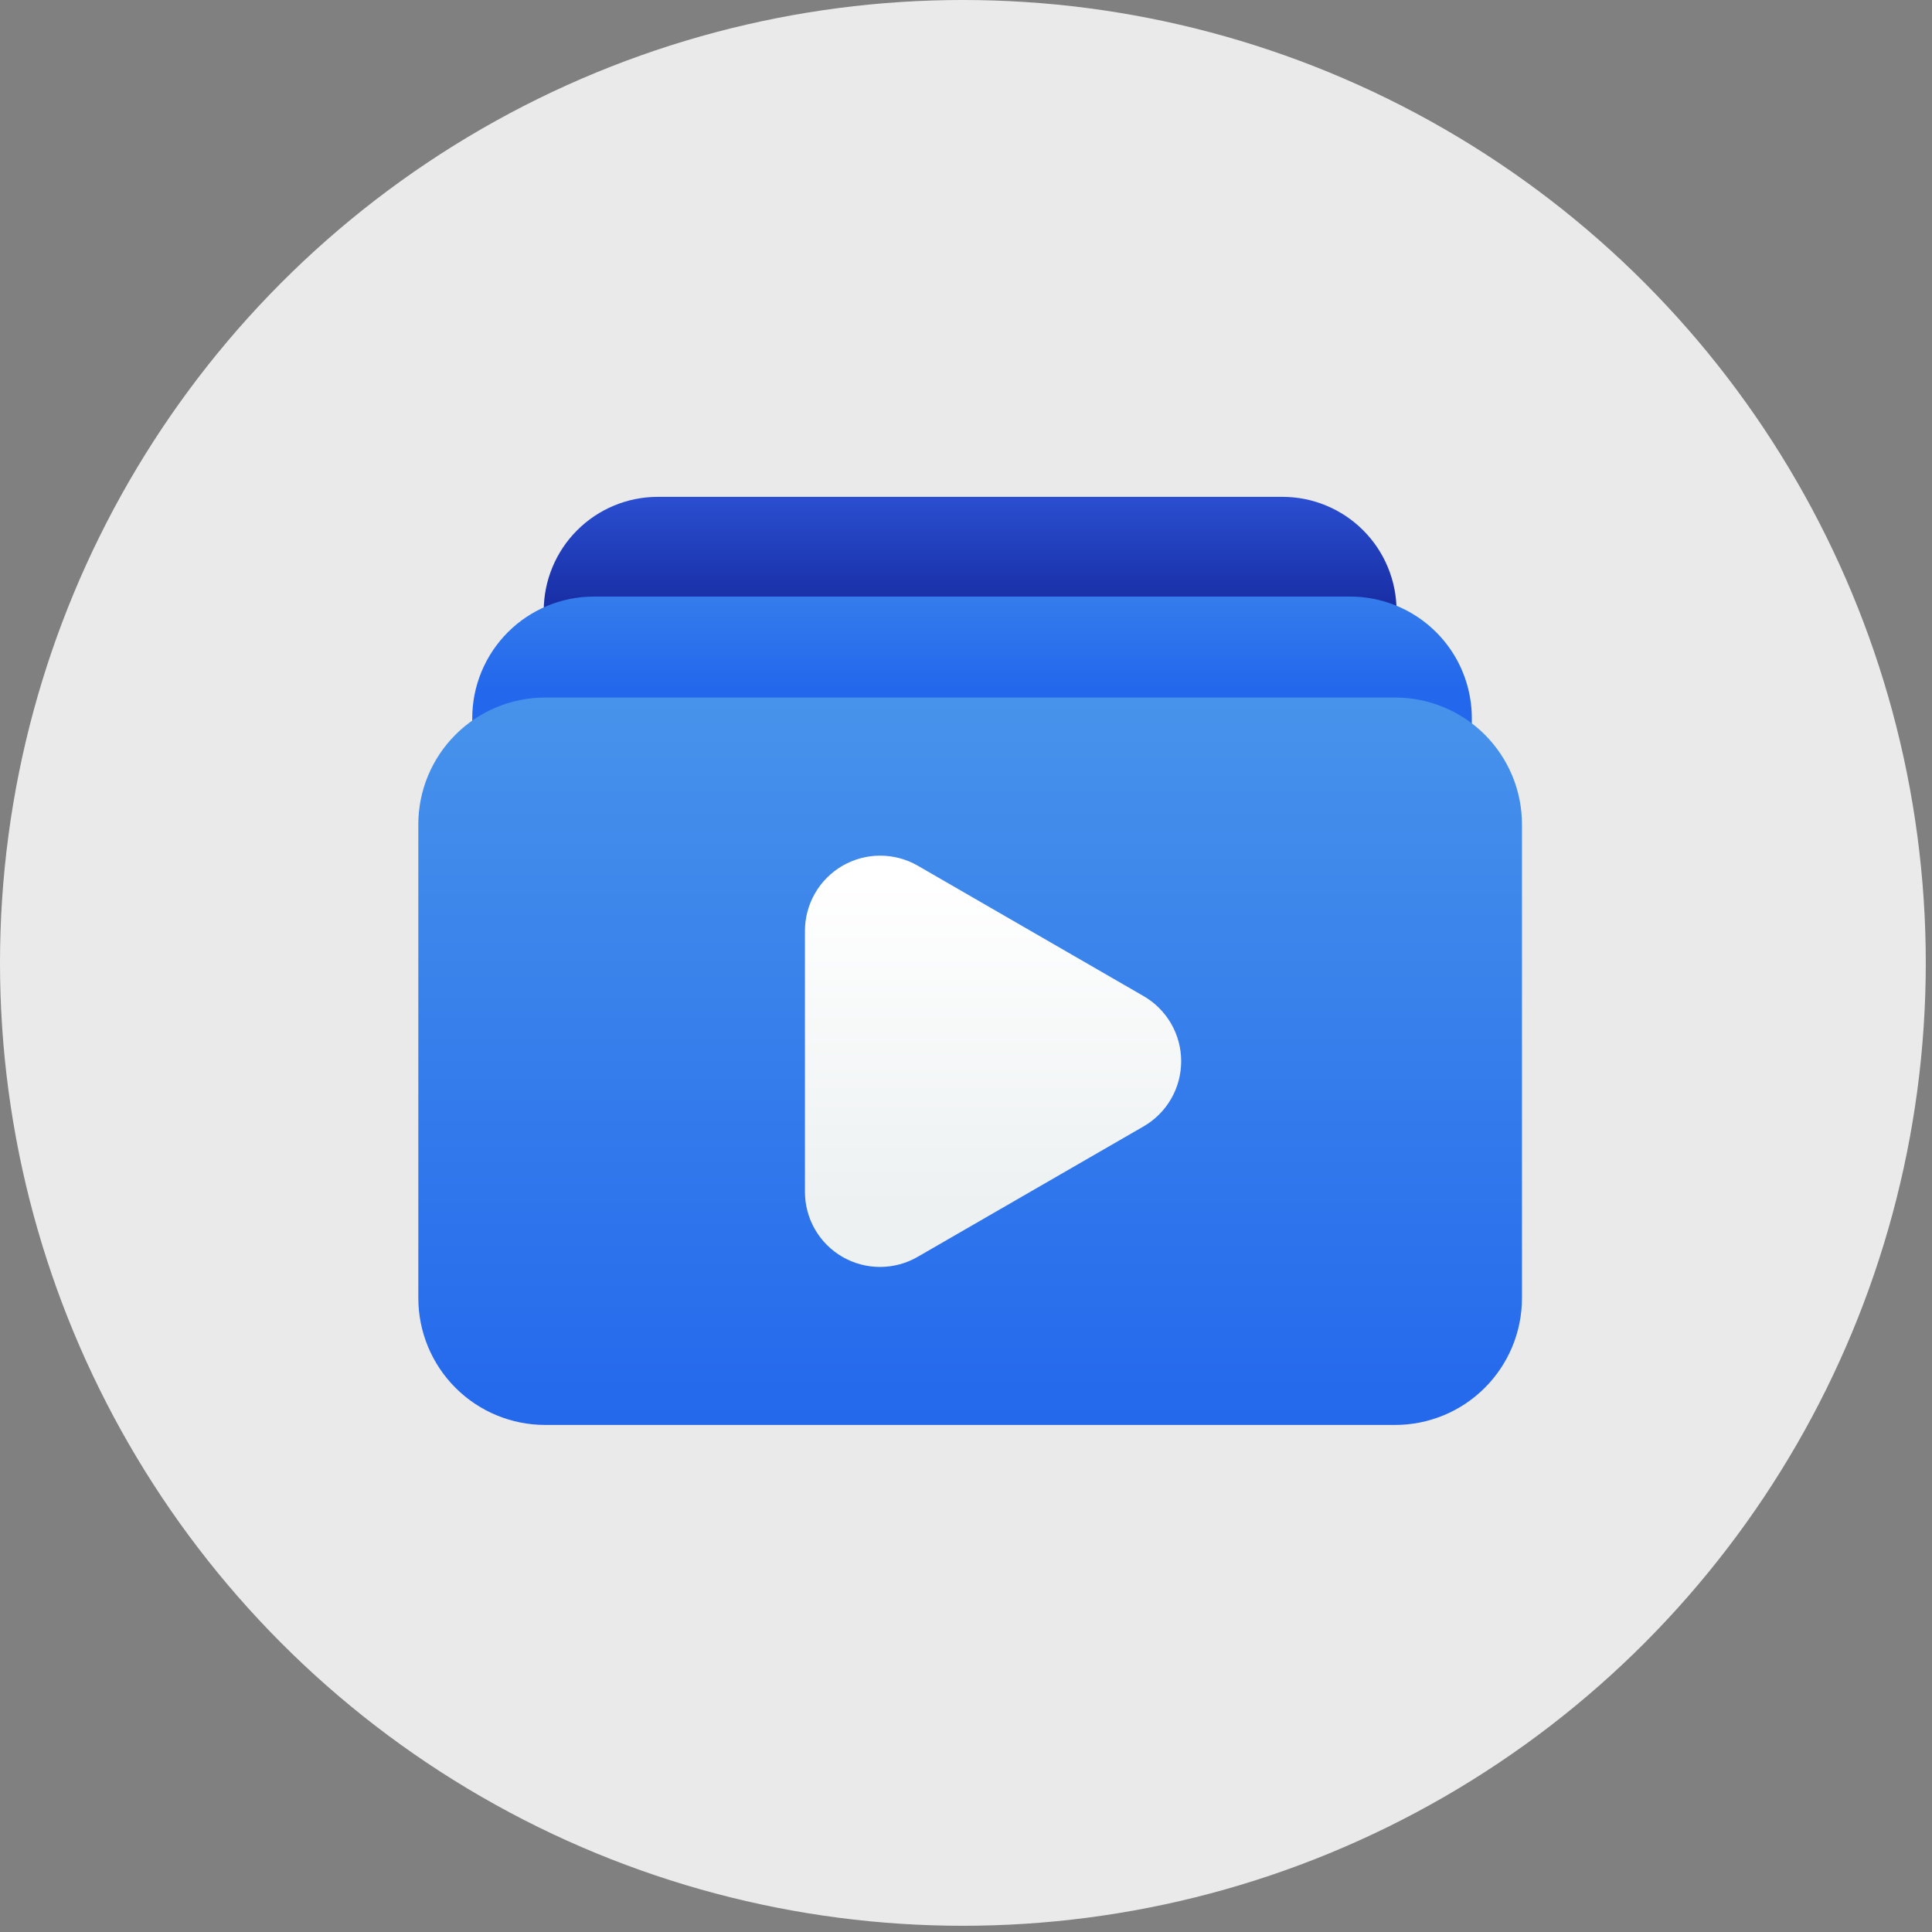 <svg xmlns="http://www.w3.org/2000/svg" width="69" height="69" viewBox="0 0 69 69" fill="none"><rect x="0" y="0" width="69" height="69" fill="#808080" stroke="none"/><circle cx="34.389" cy="34.389" r="34.389" fill="#EAEAEA"></circle><path d="M45.809 17.745H23.488C22.409 17.746 21.375 18.175 20.612 18.938C19.849 19.701 19.42 20.735 19.419 21.814V27.214C19.419 27.332 19.442 27.448 19.487 27.557C19.532 27.666 19.598 27.764 19.681 27.848C19.764 27.931 19.863 27.997 19.972 28.042C20.081 28.087 20.197 28.11 20.315 28.11H48.981C49.099 28.11 49.215 28.087 49.324 28.042C49.433 27.997 49.532 27.931 49.615 27.848C49.698 27.764 49.764 27.666 49.809 27.557C49.854 27.448 49.877 27.332 49.877 27.214V21.814C49.876 20.735 49.447 19.701 48.684 18.938C47.921 18.175 46.887 17.746 45.809 17.745Z" fill="url(#paint0_linear_240_1235)"></path><path d="M52.04 23.58C51.666 22.892 51.114 22.318 50.442 21.918C49.769 21.517 49.001 21.306 48.218 21.306H21.212C20.642 21.306 20.076 21.418 19.549 21.637C19.021 21.855 18.542 22.175 18.138 22.579C17.735 22.982 17.415 23.462 17.196 23.989C16.978 24.517 16.866 25.082 16.866 25.653V30.555C16.866 30.792 16.96 31.02 17.128 31.188C17.296 31.356 17.524 31.451 17.762 31.451H51.669C51.906 31.451 52.134 31.356 52.302 31.188C52.47 31.02 52.565 30.792 52.565 30.555V25.653C52.565 24.929 52.384 24.217 52.04 23.58Z" fill="url(#paint1_linear_240_1235)"></path><path d="M19.471 24.912H49.825C51.027 24.912 52.18 25.389 53.029 26.239C53.879 27.089 54.356 28.241 54.356 29.443V46.36C54.356 47.562 53.879 48.714 53.029 49.564C52.18 50.414 51.027 50.891 49.825 50.891H19.471C18.269 50.891 17.116 50.414 16.267 49.564C15.417 48.714 14.94 47.562 14.94 46.36V29.443C14.94 28.241 15.417 27.089 16.267 26.239C17.116 25.389 18.269 24.912 19.471 24.912V24.912Z" fill="url(#paint2_linear_240_1235)"></path><path d="M40.841 35.574L32.779 30.919C32.37 30.683 31.907 30.559 31.435 30.559C30.963 30.559 30.5 30.683 30.091 30.919C29.683 31.155 29.343 31.494 29.108 31.903C28.872 32.311 28.748 32.775 28.748 33.247V42.556C28.746 43.029 28.869 43.493 29.104 43.903C29.34 44.313 29.679 44.653 30.088 44.889C30.498 45.125 30.962 45.249 31.434 45.248C31.907 45.247 32.371 45.122 32.779 44.884L40.841 40.229C41.25 39.993 41.589 39.654 41.825 39.245C42.061 38.837 42.185 38.373 42.185 37.901C42.185 37.43 42.061 36.966 41.825 36.558C41.589 36.149 41.25 35.81 40.841 35.574Z" fill="url(#paint3_linear_240_1235)"></path><defs><linearGradient id="paint0_linear_240_1235" x1="34.648" y1="17.559" x2="34.648" y2="21.608" gradientUnits="userSpaceOnUse"><stop stop-color="#2B50D2"></stop><stop offset="1" stop-color="#182EA5"></stop></linearGradient><linearGradient id="paint1_linear_240_1235" x1="34.715" y1="17.721" x2="34.715" y2="24.633" gradientUnits="userSpaceOnUse"><stop stop-color="#4793EB"></stop><stop offset="1" stop-color="#2367EC"></stop></linearGradient><linearGradient id="paint2_linear_240_1235" x1="34.648" y1="24.956" x2="34.648" y2="51.429" gradientUnits="userSpaceOnUse"><stop stop-color="#4793EB"></stop><stop offset="1" stop-color="#2367EC"></stop></linearGradient><linearGradient id="paint3_linear_240_1235" x1="35.466" y1="31.435" x2="35.466" y2="43.109" gradientUnits="userSpaceOnUse"><stop stop-color="white"></stop><stop offset="1" stop-color="#EDF1F2"></stop></linearGradient></defs></svg>